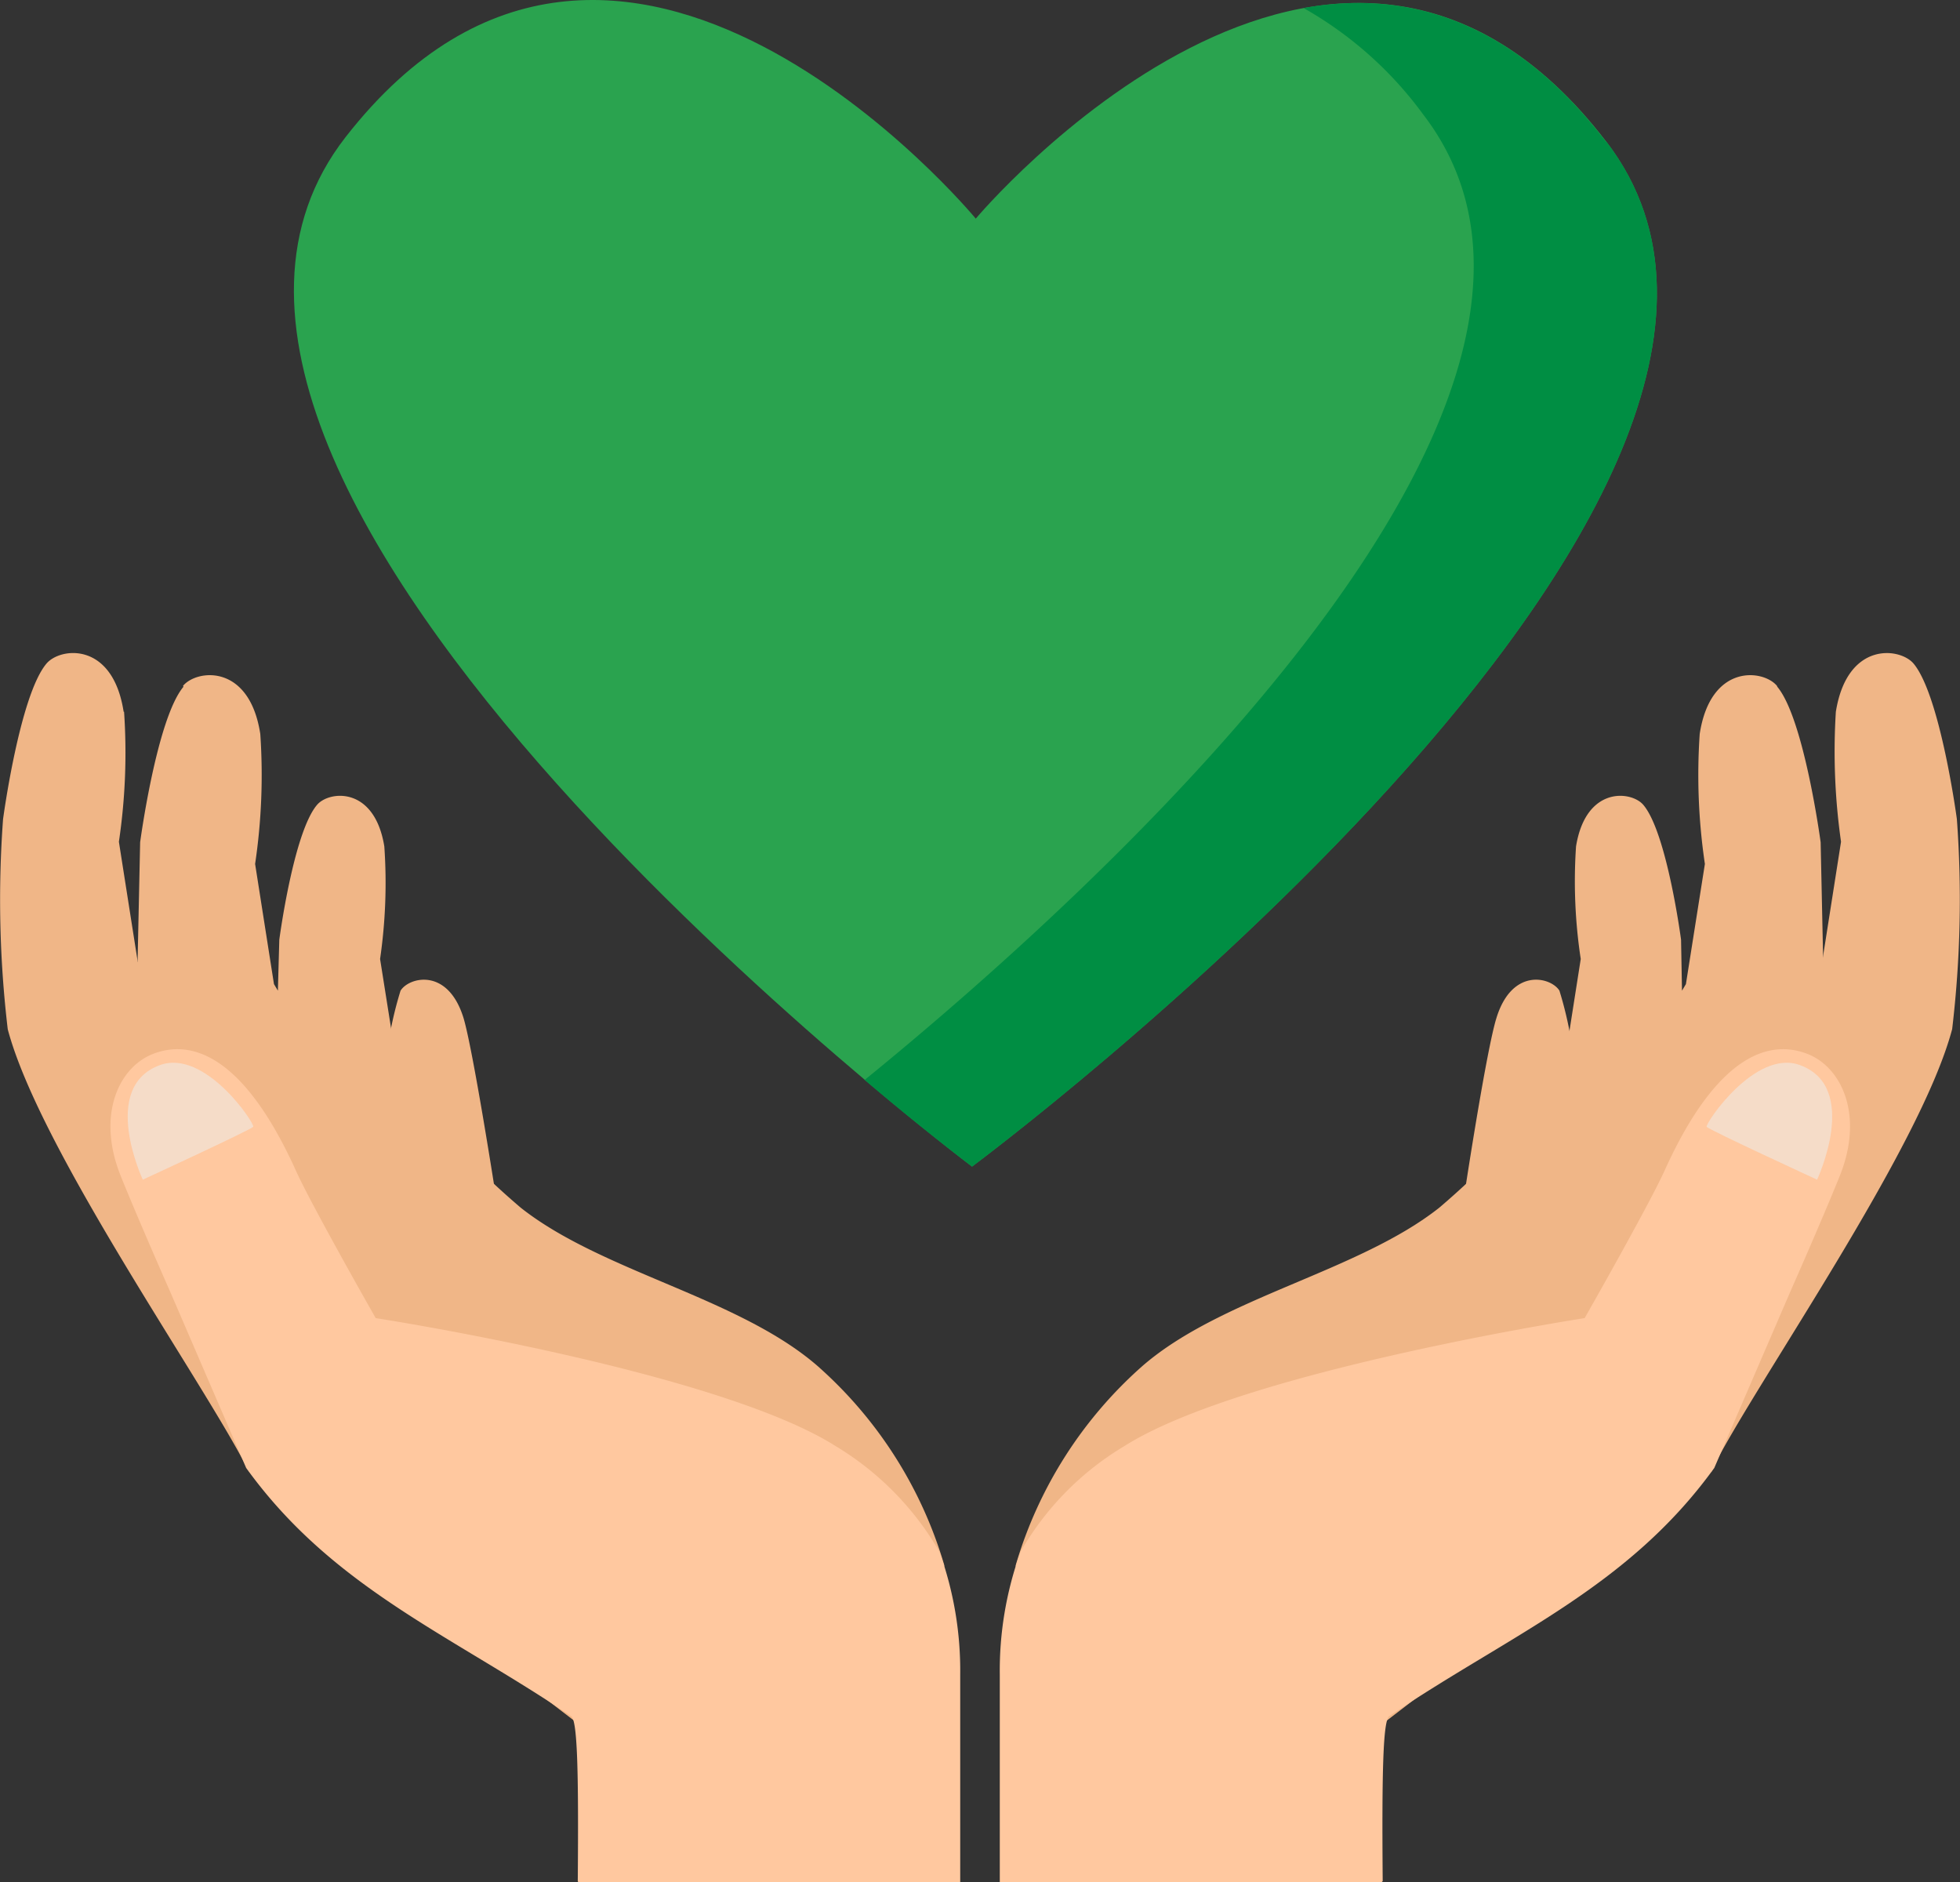 <svg xmlns="http://www.w3.org/2000/svg" width="50" height="48" fill="none"><rect width="100%" height="100%" fill="#333333" stroke="none"/><g clip-path="url(#a)"><path fill="#F0B687" d="M3.165 18.153a15.424 15.424 0 0 1-.132 3.316l.481 3.064 1.983 3.3 2.139 1.85-1.31 7.8c-1.129-2.23-5.311-8.155-6.128-11.23a28.036 28.036 0 0 1-.12-5.36s.421-3.148 1.105-3.965c.348-.42 1.694-.577 1.971 1.226h.011Z"/><path fill="#F0B687" d="M4.669 17.493c.348-.421 1.694-.577 1.971 1.226a15.423 15.423 0 0 1-.132 3.316l.481 3.064.1.168.036-1.3s.36-2.728.961-3.437c.3-.36 1.466-.493 1.718 1.057.067.959.03 1.921-.108 2.872l.421 2.655 1.718 2.86.493.457c1.081 2.151 4.061 4.121 5.479 5.239.93.697 1.811 1.457 2.638 2.274l-4.35 7.053-9.744-7.474.517-3.7c-1.034-2.092-3.413-6.742-3.413-6.742l.12-5.6s.421-3.148 1.105-3.965l-.011-.023Z"/><path fill="#F0B687" d="M11.697 29.88c-.6-.228-1.19-.517-1.8-.733l-.1-.78a9.493 9.493 0 0 1 .421-3.1c.216-.349 1.214-.6 1.61.708.24.817.781 4.278.781 4.278-.372-.156-.685-.288-.925-.372h.013Z"/><path fill="#F0B687" d="M21.647 40.775c.18.481 2.535-.577 2.439-.865a10.843 10.843 0 0 0-3.244-5.083c-2.019-1.742-5.491-2.39-7.558-4.025a20.777 20.777 0 0 1-2.968-3.112c-.649-.769-1.105-1.5-2.127-1.706a.783.783 0 0 0-.913.83c.28.957.82 1.818 1.562 2.486a20.808 20.808 0 0 0 2.223 2.487c1.862 1.646 4.23 2.451 6.2 3.93a11.838 11.838 0 0 1 4.374 5.07l.012-.012Z"/><path fill="#FFC89F" d="M14.75 48h9.745v-5.274a8.933 8.933 0 0 0-.529-3.148 7.556 7.556 0 0 0-2.643-2.692c-3.028-1.923-11.739-3.268-11.739-3.268s-1.6-2.812-2.019-3.725c-1.382-3.076-2.752-3.4-3.713-2.992-.853.372-1.382 1.586-.769 3.1.445 1.105 1.274 2.98 1.274 2.98L6.28 37.44c2.211 3.064 5.2 4.242 8.291 6.332.156.108.192 1.334.168 4.206l.011.023Z"/><path fill="#EDF0F2" d="M3.647 30.097s-1.117-2.367.433-2.932c1.153-.42 2.432 1.5 2.379 1.574-.053.074-2.812 1.346-2.812 1.346v.012Z" opacity=".5"/><path fill="#F0B687" d="M46.833 18.153a16.288 16.288 0 0 0 .132 3.316l-.481 3.064-1.983 3.3-2.139 1.85 1.31 7.8c1.129-2.235 5.311-8.159 6.128-11.235a28.03 28.03 0 0 0 .12-5.359s-.421-3.148-1.105-3.965c-.348-.412-1.694-.573-1.982 1.23Z"/><path fill="#F0B687" d="M45.331 17.493c-.348-.421-1.694-.577-1.971 1.226a15.425 15.425 0 0 0 .132 3.316l-.484 3.064-.1.168-.024-1.3s-.36-2.728-.961-3.437c-.3-.36-1.466-.493-1.718 1.057a13.2 13.2 0 0 0 .12 2.872l-.417 2.658-1.718 2.86-.493.457c-1.081 2.151-4.061 4.121-5.479 5.239a25.718 25.718 0 0 0-2.643 2.271l4.35 7.053 9.745-7.474-.517-3.7c1.033-2.091 3.412-6.741 3.412-6.741l-.12-5.6s-.421-3.148-1.105-3.965l-.009-.024Z"/><path fill="#F0B687" d="M38.302 29.88c.6-.228 1.19-.517 1.8-.733l.1-.781a9.493 9.493 0 0 0-.421-3.1c-.216-.348-1.214-.6-1.61.709-.252.817-.781 4.278-.781 4.278.372-.156.685-.288.925-.372l-.013-.001Z"/><path fill="#F0B687" d="M28.353 40.775c-.18.481-2.535-.577-2.439-.865a10.844 10.844 0 0 1 3.244-5.083c2.019-1.742 5.491-2.391 7.558-4.025a20.773 20.773 0 0 0 2.968-3.112c.649-.769 1.105-1.5 2.127-1.706a.784.784 0 0 1 .913.829c-.28.958-.82 1.82-1.562 2.487a20.79 20.79 0 0 1-2.223 2.487c-1.862 1.646-4.23 2.451-6.2 3.929a11.84 11.84 0 0 0-4.374 5.071l-.012-.012Z"/><path fill="#FFC89F" d="M35.25 48h-9.745v-5.274a8.933 8.933 0 0 1 .529-3.148 7.454 7.454 0 0 1 2.643-2.692c3.028-1.923 11.748-3.268 11.748-3.268s1.6-2.81 2.022-3.725c1.382-3.076 2.752-3.4 3.713-2.992.853.372 1.382 1.586.769 3.1-.445 1.105-1.274 2.98-1.274 2.98l-1.923 4.458c-2.211 3.064-5.2 4.242-8.291 6.332-.156.108-.192 1.334-.168 4.206L35.25 48Z"/><path fill="#EDF0F2" d="M46.35 30.097s1.117-2.367-.433-2.932c-1.142-.42-2.427 1.5-2.379 1.574.048.074 2.812 1.346 2.812 1.346v.012Z" opacity=".5"/><path fill="#2AA34F" d="M40.981 3.618c-6.897-8.987-16.089 1.958-16.089 1.958S15.784-5.442 8.815 3.498c-6.969 8.94 15.981 26.254 15.981 26.254S47.878 12.606 40.981 3.618Z"/><path fill="#008E43" d="M40.97 3.618C38.519.418 35.77-.25 33.256.206a9.664 9.664 0 0 1 3.051 2.715c5.66 7.366-8.855 20.235-14.25 24.623a66.293 66.293 0 0 0 2.74 2.211S47.879 12.606 40.982 3.618h-.012Z"/></g><defs><clipPath id="a"><path fill="#fff" d="M0 0h50v48H0z"/></clipPath></defs></svg>